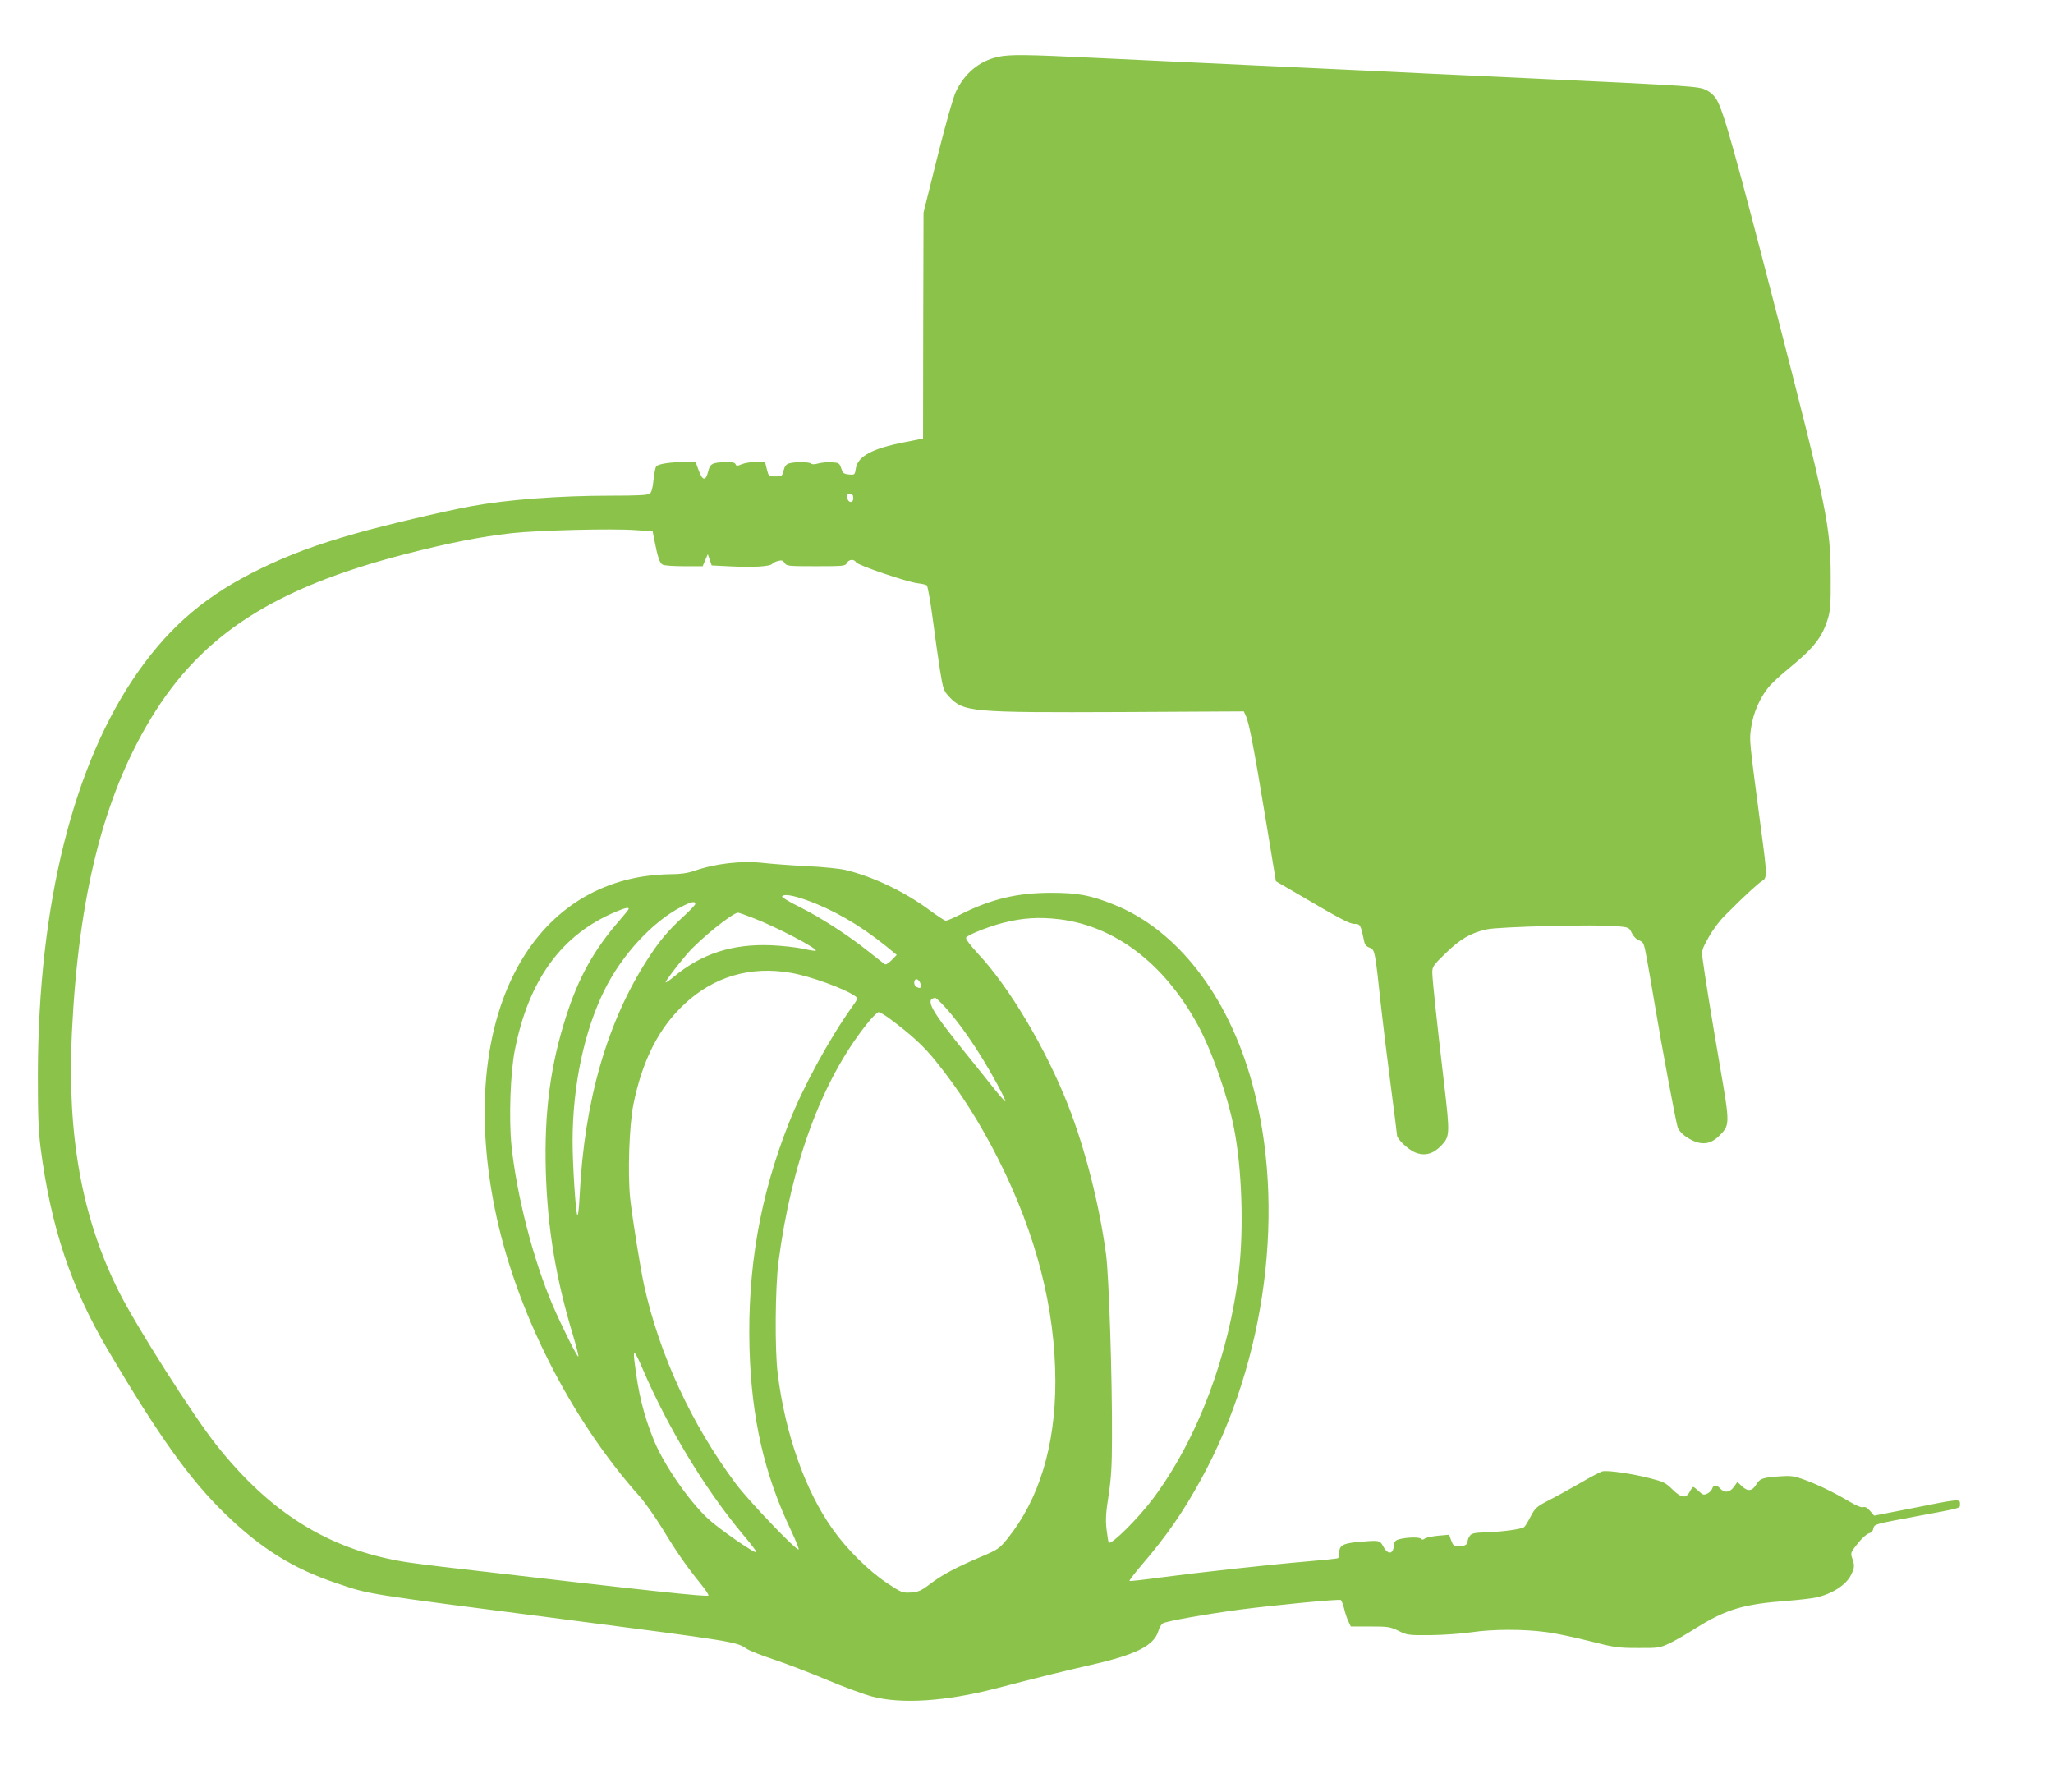 <?xml version="1.0" standalone="no"?>
<!DOCTYPE svg PUBLIC "-//W3C//DTD SVG 20010904//EN"
 "http://www.w3.org/TR/2001/REC-SVG-20010904/DTD/svg10.dtd">
<svg version="1.0" xmlns="http://www.w3.org/2000/svg"
 width="1280pt" height="1117pt" viewBox="0 0 1280 1117"
 preserveAspectRatio="xMidYMid meet">
<g transform="translate(0,1117) scale(0.1,-0.1)"
fill="#8bc34a" stroke="none">
<path d="M6222 10815 c-118 -26 -208 -102 -263 -218 -17 -37 -65 -206 -115
-407 l-86 -345 -2 -704 -1 -705 -116 -23 c-201 -39 -291 -88 -303 -163 -6 -40
-7 -41 -43 -38 -32 3 -38 8 -48 38 -11 33 -15 35 -58 38 -26 2 -63 -2 -84 -7
-24 -7 -41 -7 -47 -1 -11 11 -98 12 -136 1 -18 -5 -28 -17 -34 -44 -9 -35 -11
-37 -52 -37 -41 0 -42 1 -53 45 l-11 45 -55 0 c-31 0 -71 -6 -90 -14 -29 -12
-34 -12 -39 0 -4 10 -21 14 -58 13 -87 -2 -101 -9 -113 -59 -15 -61 -35 -58
-59 8 l-19 52 -51 0 c-107 0 -187 -12 -196 -30 -5 -9 -12 -48 -16 -86 -4 -44
-12 -73 -22 -81 -12 -10 -76 -13 -243 -13 -326 0 -650 -25 -872 -66 -175 -32
-540 -119 -717 -169 -250 -71 -416 -133 -595 -220 -333 -162 -556 -349 -762
-640 -405 -574 -624 -1451 -627 -2510 0 -253 3 -349 17 -460 64 -494 189 -869
418 -1258 318 -539 512 -810 730 -1022 225 -219 428 -345 697 -435 214 -72
153 -62 1417 -225 1049 -136 1076 -140 1137 -182 20 -14 97 -44 170 -68 73
-24 220 -80 327 -125 106 -45 237 -93 290 -107 182 -48 460 -30 771 51 277 72
423 108 590 146 282 64 394 120 422 211 6 22 19 44 29 49 25 14 268 57 477 85
215 28 620 67 632 60 4 -3 13 -26 20 -52 6 -27 18 -63 27 -81 l15 -32 121 0
c111 0 124 -2 176 -27 54 -27 62 -28 201 -27 80 1 194 9 254 18 134 20 326 20
466 1 58 -7 179 -33 270 -56 153 -39 175 -43 300 -43 128 -1 138 1 195 27 33
15 111 60 172 99 185 115 294 148 567 168 76 6 160 16 185 22 97 23 181 78
211 138 23 45 24 61 8 106 -11 32 -10 36 34 91 25 32 56 60 69 63 14 4 26 15
29 30 7 29 1 27 285 80 264 49 255 47 255 70 0 38 10 39 -335 -30 l-200 -39
-26 30 c-17 20 -31 27 -43 23 -10 -4 -42 9 -84 34 -98 58 -197 106 -282 137
-67 24 -84 26 -155 21 -108 -8 -122 -13 -146 -52 -25 -41 -53 -44 -90 -8 l-27
25 -21 -30 c-26 -36 -59 -40 -86 -11 -23 26 -42 25 -50 -1 -4 -11 -18 -25 -31
-31 -21 -10 -28 -8 -52 15 -16 15 -31 27 -35 27 -3 0 -13 -13 -22 -30 -23 -44
-54 -39 -109 16 -41 40 -55 47 -138 68 -117 30 -266 51 -298 43 -14 -4 -77
-37 -140 -74 -63 -36 -151 -85 -195 -107 -73 -38 -83 -46 -111 -99 -16 -31
-34 -61 -40 -66 -13 -14 -133 -30 -238 -34 -73 -2 -91 -6 -102 -22 -8 -10 -14
-26 -14 -36 0 -19 -20 -29 -60 -29 -24 0 -31 6 -42 36 l-13 36 -69 -6 c-38 -4
-76 -12 -83 -18 -10 -8 -17 -8 -25 0 -13 13 -121 6 -150 -10 -10 -5 -18 -17
-18 -28 0 -59 -36 -67 -65 -12 -23 41 -22 41 -168 28 -85 -9 -107 -22 -107
-66 0 -16 -4 -31 -8 -34 -4 -3 -93 -12 -198 -21 -236 -20 -671 -68 -913 -100
-101 -14 -186 -23 -189 -21 -2 3 31 47 75 98 156 182 258 329 370 533 409 743
533 1702 319 2475 -150 544 -467 953 -860 1110 -146 59 -226 74 -391 74 -213
0 -374 -38 -567 -135 -43 -22 -83 -39 -91 -39 -7 0 -55 31 -107 70 -154 113
-348 205 -517 246 -38 9 -147 20 -243 24 -96 5 -218 14 -270 20 -139 15 -299
-3 -434 -50 -42 -14 -85 -20 -145 -20 -47 0 -127 -7 -177 -15 -764 -124 -1141
-972 -919 -2070 126 -627 470 -1310 904 -1795 32 -36 95 -126 141 -200 89
-147 152 -237 238 -343 30 -37 52 -70 49 -74 -10 -9 -335 25 -1562 168 -143
16 -298 36 -345 44 -466 80 -825 304 -1159 724 -147 185 -500 740 -610 959
-230 458 -323 971 -293 1609 41 856 196 1475 494 1966 316 520 764 810 1583
1022 267 69 470 109 665 131 163 18 624 30 772 19 l107 -7 11 -56 c20 -104 33
-143 51 -152 10 -6 70 -10 134 -10 l116 0 16 38 16 37 12 -35 12 -35 119 -6
c142 -7 245 -1 259 16 6 6 22 15 37 18 22 6 30 3 40 -13 12 -19 23 -20 195
-20 172 0 183 1 193 20 13 24 45 26 58 4 10 -18 312 -121 382 -130 26 -3 52
-9 58 -13 6 -3 22 -96 37 -206 14 -110 35 -256 46 -325 19 -118 23 -127 57
-164 91 -95 132 -99 1082 -95 l755 4 12 -27 c20 -40 50 -195 122 -632 l66
-400 110 -64 c296 -174 349 -202 381 -202 35 0 38 -6 59 -107 4 -23 14 -34 34
-41 33 -12 34 -18 71 -362 11 -102 38 -322 60 -490 22 -168 40 -311 40 -317 0
-25 72 -92 116 -109 57 -22 109 -8 157 41 57 59 58 70 21 386 -47 400 -74 655
-74 698 0 34 8 46 83 118 91 89 157 127 256 149 76 17 685 32 812 20 75 -7 76
-8 93 -43 10 -21 28 -39 46 -46 27 -10 30 -16 49 -121 11 -61 32 -181 46 -266
42 -254 135 -753 146 -782 6 -14 27 -38 47 -52 86 -59 150 -58 212 4 66 66 66
71 5 425 -53 307 -97 579 -110 681 -6 48 -3 57 37 129 26 47 69 105 109 144
117 118 204 197 227 210 29 15 29 44 -3 281 -81 615 -79 590 -67 674 13 91 54
185 108 251 19 24 79 80 133 123 152 125 202 189 238 307 15 50 18 93 17 260
-1 317 -25 430 -334 1630 -263 1018 -333 1268 -376 1342 -16 27 -38 48 -67 62
-47 23 -84 25 -1062 71 -242 11 -532 25 -645 30 -113 6 -398 19 -635 30 -788
37 -1288 60 -1490 70 -407 20 -516 21 -583 5z m-902 -2751 c0 -33 -33 -30 -38
4 -3 17 2 22 17 22 16 0 21 -6 21 -26z m-293 -2505 c165 -59 333 -155 494
-285 l70 -57 -32 -33 c-20 -20 -37 -30 -43 -25 -6 4 -54 42 -106 83 -128 102
-292 207 -427 275 -62 30 -110 60 -107 64 10 17 63 9 151 -22z m-692 -25 c0
-5 -31 -38 -70 -74 -101 -93 -150 -152 -221 -260 -257 -394 -401 -890 -430
-1484 -4 -82 -10 -131 -15 -120 -11 30 -29 318 -29 459 0 347 73 691 200 945
109 219 298 423 477 516 63 33 88 38 88 18z m-415 -30 c0 -4 -26 -36 -58 -73
-158 -181 -254 -353 -332 -596 -99 -308 -137 -600 -127 -964 10 -358 63 -675
173 -1037 19 -64 33 -119 30 -121 -6 -7 -103 187 -161 322 -121 283 -224 684
-256 993 -17 166 -7 459 21 596 87 440 293 721 630 862 56 24 80 29 80 18z
m778 -58 c143 -55 401 -190 388 -203 -2 -3 -38 3 -78 12 -40 9 -129 19 -198
22 -244 10 -436 -52 -612 -199 -27 -22 -48 -36 -48 -32 0 10 73 106 134 177
79 92 284 257 318 257 5 0 48 -15 96 -34z m1907 -7 c348 -43 654 -276 863
-659 89 -164 186 -441 226 -645 49 -249 61 -617 31 -885 -60 -525 -258 -1050
-534 -1420 -94 -126 -262 -293 -278 -277 -3 3 -9 40 -14 83 -7 61 -4 105 13
213 16 105 21 186 21 356 2 376 -19 1008 -37 1145 -42 312 -131 661 -238 933
-139 353 -366 734 -560 941 -47 51 -78 92 -75 100 6 16 138 69 229 92 122 32
227 38 353 23z m-1674 -334 c124 -21 343 -102 402 -146 16 -13 15 -17 -19 -64
-144 -202 -308 -502 -397 -730 -179 -453 -257 -905 -244 -1400 12 -433 91
-783 257 -1132 32 -68 54 -123 49 -123 -22 0 -310 302 -392 411 -273 366 -475
801 -571 1235 -24 111 -73 416 -87 543 -16 156 -6 454 20 585 56 276 158 477
319 627 183 171 412 238 663 194z m809 -76 c0 -21 -1 -22 -24 -13 -16 6 -22
35 -9 47 10 11 33 -13 33 -34z m151 -136 c67 -74 144 -178 217 -295 71 -112
166 -287 160 -294 -3 -2 -43 44 -90 104 -47 59 -114 143 -150 187 -226 279
-263 346 -197 354 4 1 31 -25 60 -56z m-342 -75 c133 -99 209 -169 281 -258
151 -186 278 -386 396 -620 236 -470 353 -928 354 -1382 0 -404 -102 -737
-300 -982 -49 -60 -59 -67 -163 -111 -157 -67 -242 -112 -317 -169 -56 -43
-73 -50 -120 -54 -53 -3 -58 -2 -150 59 -114 76 -250 210 -338 335 -171 239
-296 593 -343 969 -19 148 -16 540 5 700 80 612 270 1126 545 1474 35 45 70
81 79 81 8 0 40 -19 71 -42z m-1544 -2178 c156 -365 388 -750 625 -1034 50
-59 89 -110 86 -113 -10 -10 -235 147 -302 209 -121 114 -273 334 -336 486
-66 162 -99 298 -123 502 -8 71 3 59 50 -50z"/>
</g>
</svg>
